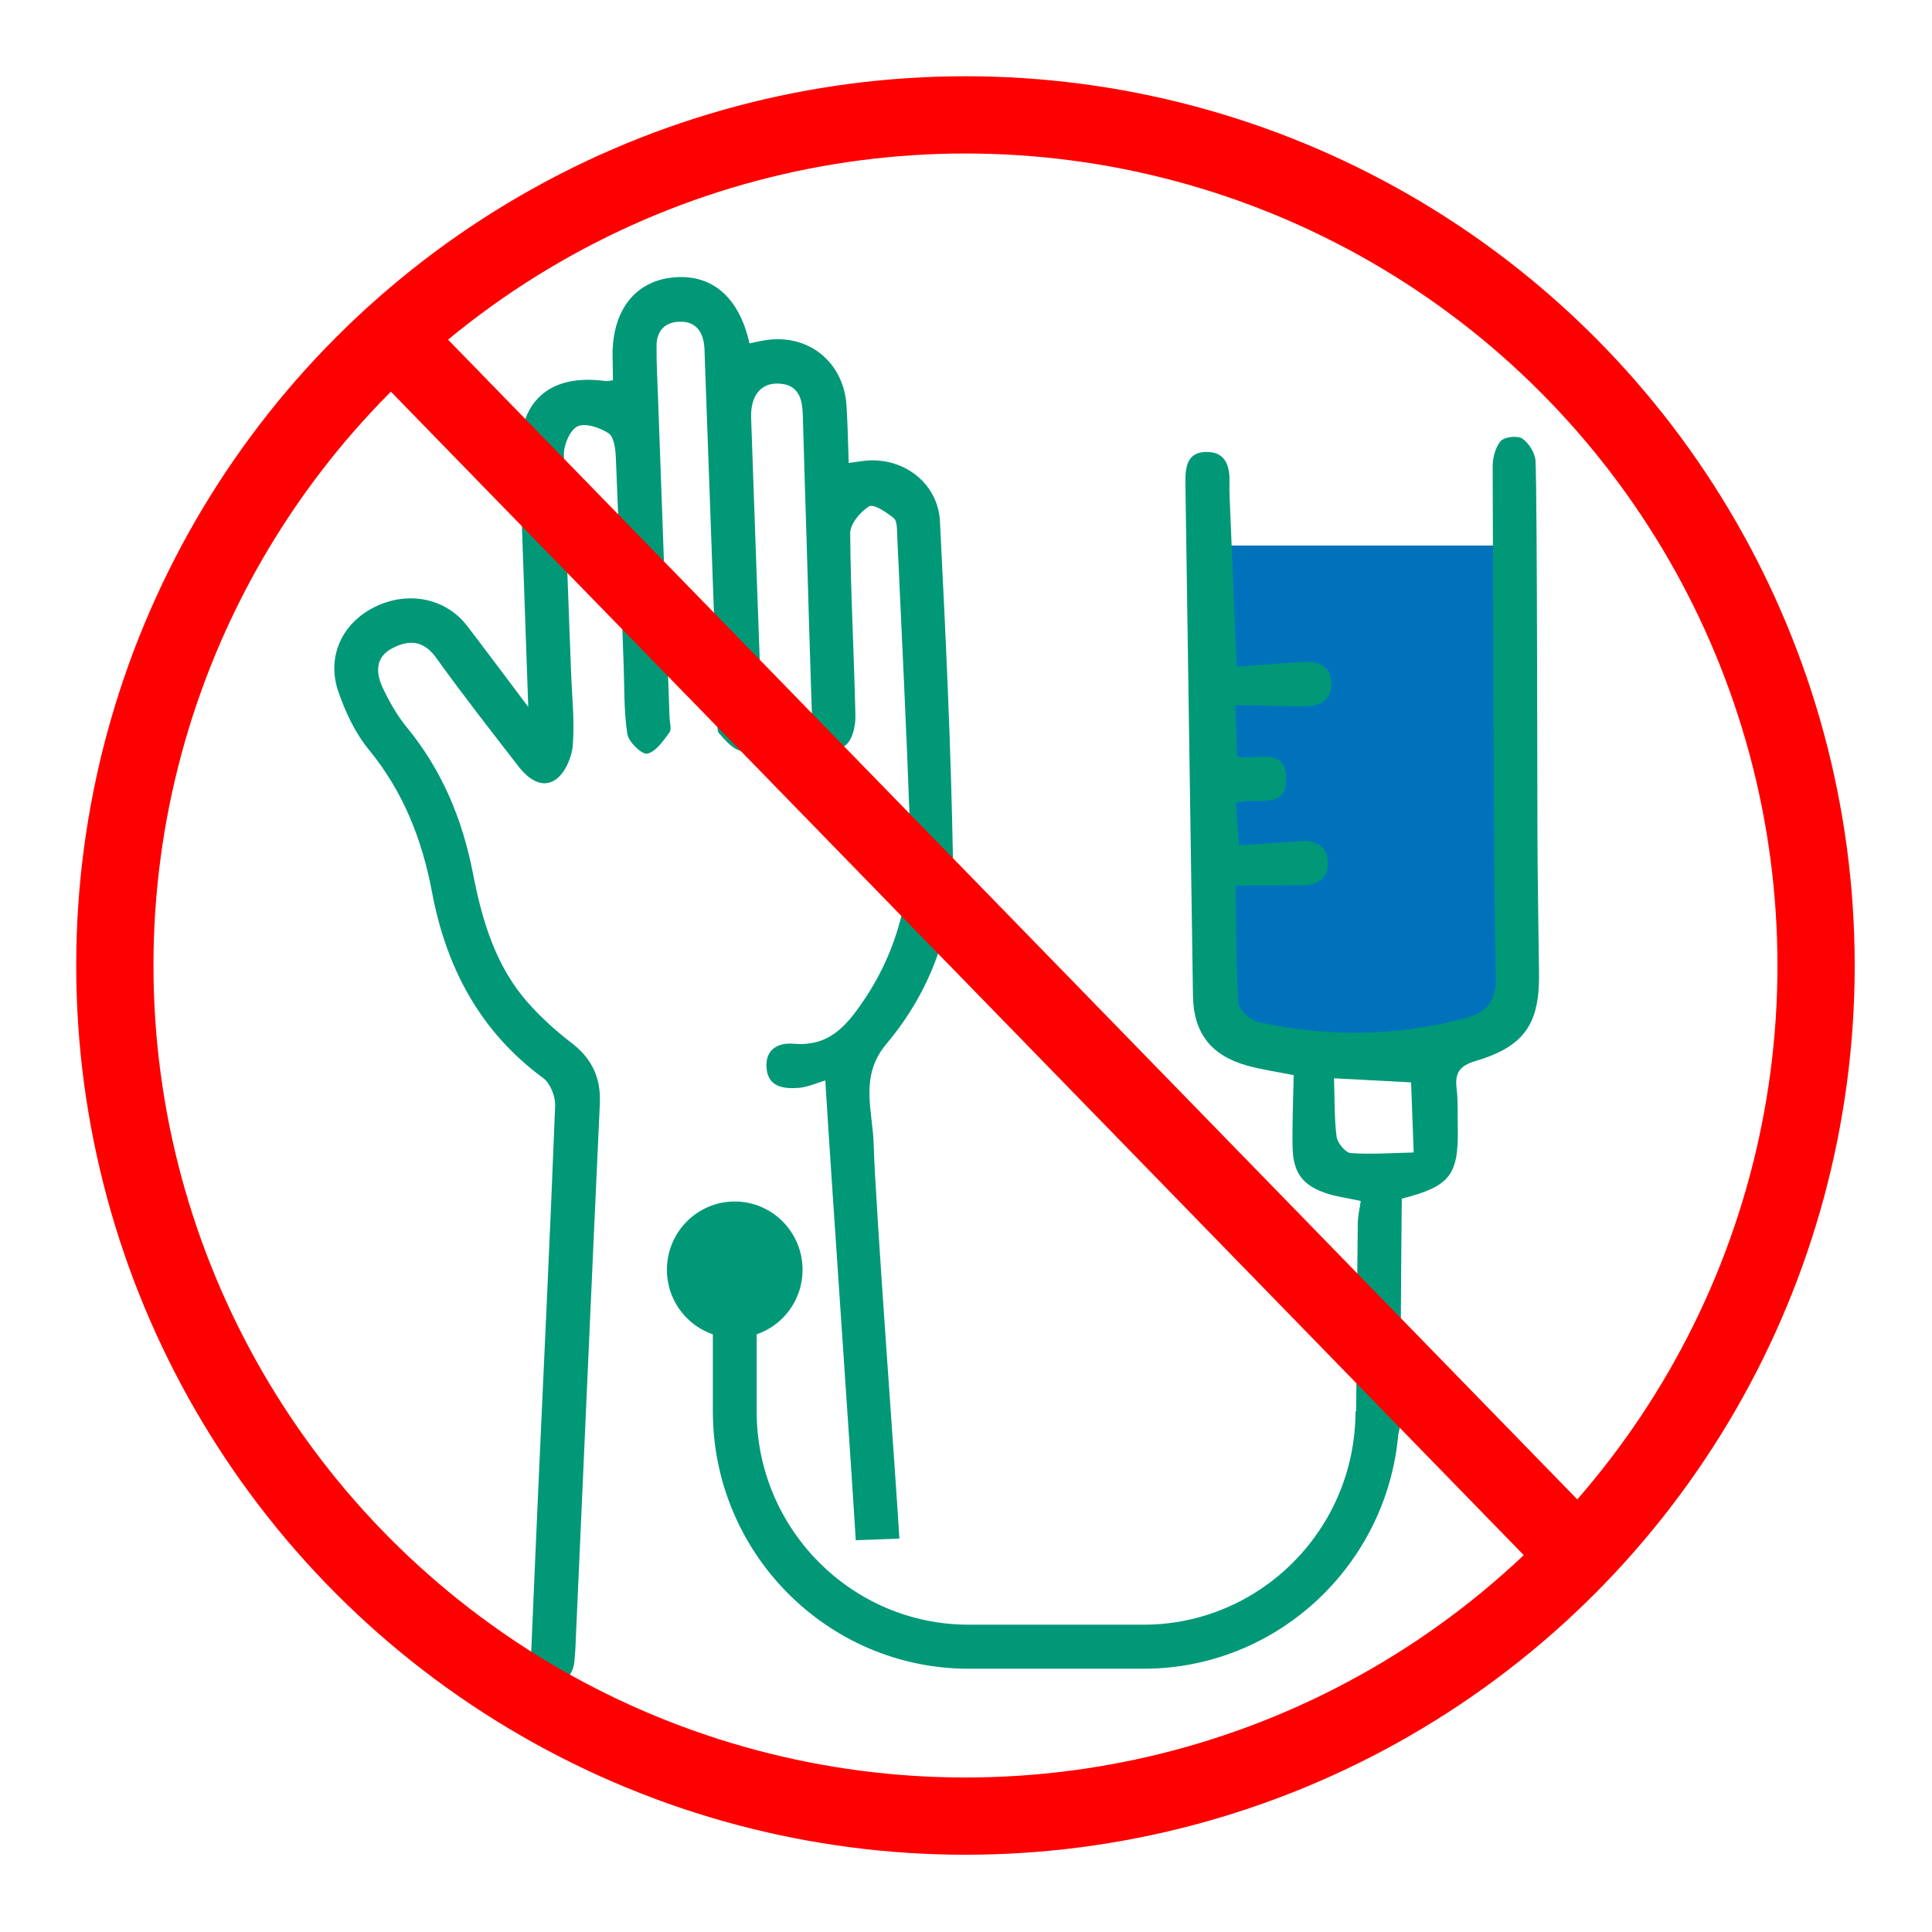 <svg width="50" height="50" viewBox="0 0 50 50" fill="none" xmlns="http://www.w3.org/2000/svg">
<g clip-path="url(#clip0_2806_5572)">
<path d="M31.686 25.626L31.379 16.585V14.119H39.05V22.338V26.722L36.902 27.544H34.754L32.299 26.996L31.686 25.626Z" fill="#0072BC"/>
<path d="M13.671 18.291C13.615 16.688 13.565 15.249 13.514 13.811C13.492 13.166 13.466 12.521 13.448 11.876C13.405 10.389 14.211 9.661 15.675 9.862C15.729 9.869 15.785 9.851 15.863 9.84C15.86 9.647 15.859 9.458 15.854 9.27C15.824 8.1 16.381 7.32 17.341 7.19C18.379 7.05 19.123 7.652 19.396 8.887C19.533 8.86 19.671 8.826 19.812 8.804C20.923 8.631 21.839 9.37 21.908 10.502C21.938 10.976 21.946 11.448 21.965 11.982C22.125 11.96 22.261 11.936 22.397 11.923C23.381 11.827 24.277 12.5 24.326 13.498C24.473 16.398 24.61 19.3 24.662 22.204C24.695 24 24.092 25.645 22.936 27.022C22.233 27.857 22.589 28.759 22.612 29.633C22.648 31.09 23.192 38.336 23.276 39.818C22.891 39.833 22.555 39.845 22.147 39.861C22.029 37.876 21.487 30.128 21.359 27.963C21.128 28.029 20.903 28.135 20.671 28.154C20.28 28.183 19.867 28.135 19.837 27.623C19.808 27.161 20.131 26.977 20.541 27.012C21.436 27.086 21.881 26.59 22.355 25.888C23.297 24.495 23.607 22.979 23.548 21.354C23.458 18.849 23.334 16.346 23.219 13.842C23.212 13.693 23.219 13.482 23.132 13.411C22.945 13.259 22.613 13.035 22.495 13.104C22.267 13.24 22.001 13.559 22.003 13.801C22.015 15.376 22.105 16.951 22.138 18.526C22.144 18.782 22.067 19.129 21.895 19.277C21.518 19.603 21.04 19.264 21.019 18.673C20.964 17.117 20.922 15.561 20.875 14.004C20.842 12.922 20.806 11.841 20.777 10.758C20.766 10.319 20.671 9.946 20.143 9.927C19.685 9.91 19.42 10.247 19.439 10.817C19.525 13.34 19.619 15.864 19.709 18.388C19.715 18.578 19.777 18.803 19.698 18.949C19.588 19.153 19.361 19.445 19.201 19.433C18.991 19.419 18.777 19.167 18.608 18.978C18.539 18.9 18.58 18.721 18.575 18.589C18.463 15.476 18.351 12.365 18.239 9.252C18.234 9.138 18.237 9.023 18.221 8.911C18.171 8.541 17.971 8.314 17.585 8.326C17.198 8.337 16.994 8.571 16.991 8.948C16.988 9.422 17.016 9.897 17.033 10.371C17.131 13.103 17.23 15.836 17.328 18.568C17.332 18.701 17.387 18.875 17.324 18.958C17.163 19.175 16.972 19.457 16.75 19.505C16.611 19.534 16.267 19.2 16.235 18.995C16.143 18.399 16.162 17.784 16.139 17.178C16.073 15.394 16.014 13.611 15.937 11.827C15.928 11.613 15.889 11.304 15.75 11.213C15.526 11.066 15.152 10.939 14.947 11.034C14.752 11.125 14.589 11.513 14.593 11.768C14.628 13.628 14.71 15.487 14.777 17.347C14.8 17.992 14.874 18.641 14.824 19.281C14.801 19.595 14.626 20.003 14.384 20.173C14.024 20.424 13.663 20.151 13.416 19.832C12.7 18.905 11.976 17.983 11.293 17.03C10.968 16.575 10.599 16.55 10.167 16.769C9.709 17 9.72 17.406 9.904 17.797C10.072 18.154 10.271 18.509 10.519 18.811C11.434 19.922 11.966 21.193 12.239 22.599C12.476 23.817 12.822 25.006 13.671 25.959C14.008 26.337 14.39 26.684 14.793 26.992C15.321 27.397 15.554 27.896 15.524 28.561C15.306 33.277 15.1 37.993 14.889 42.708C14.886 42.783 14.874 42.86 14.871 42.935C14.851 43.317 14.658 43.557 14.273 43.546C13.873 43.535 13.726 43.258 13.742 42.884C13.807 41.368 13.871 39.853 13.939 38.337C14.086 35.096 14.241 31.854 14.367 28.612C14.376 28.374 14.24 28.034 14.056 27.899C12.422 26.697 11.548 25.041 11.181 23.092C10.923 21.723 10.437 20.485 9.542 19.397C9.192 18.97 8.94 18.43 8.757 17.902C8.444 16.998 8.853 16.128 9.693 15.711C10.559 15.281 11.535 15.476 12.092 16.202C12.586 16.846 13.07 17.497 13.67 18.293L13.671 18.291Z" fill="#009877"/>
<path d="M32.008 17.25C32.531 17.214 33.094 17.173 33.657 17.137C34.073 17.109 34.453 17.186 34.454 17.702C34.455 18.173 34.106 18.283 33.709 18.279C33.126 18.271 32.542 18.259 31.971 18.249C31.987 18.751 32.001 19.14 32.014 19.566C32.414 19.723 33.277 19.264 33.286 20.152C33.294 21.006 32.46 20.604 31.986 20.779C32.009 21.099 32.032 21.43 32.065 21.877C32.547 21.844 33.106 21.805 33.665 21.77C34.06 21.745 34.356 21.893 34.367 22.322C34.377 22.75 34.085 22.908 33.694 22.912C33.148 22.916 32.601 22.916 31.977 22.919C31.994 23.97 31.984 24.968 32.051 25.962C32.063 26.143 32.364 26.41 32.572 26.454C34.369 26.843 36.168 26.823 37.949 26.344C38.487 26.199 38.732 25.874 38.712 25.264C38.651 23.462 38.64 13.887 38.63 12.084C38.629 11.856 38.697 11.578 38.837 11.416C38.935 11.305 39.27 11.266 39.396 11.35C39.567 11.465 39.729 11.724 39.739 11.929C39.788 12.839 39.781 21.523 39.794 22.433C39.806 23.344 39.815 24.256 39.83 25.166C39.852 26.489 39.46 27.079 38.19 27.458C37.779 27.581 37.648 27.76 37.697 28.168C37.738 28.506 37.72 28.851 37.727 29.192C37.75 30.411 37.525 30.704 36.278 31.021C36.273 31.491 36.269 31.977 36.265 32.464C36.255 33.907 36.247 35.349 36.234 36.792C36.231 37.183 36.076 37.48 35.643 37.458C35.259 37.439 35.094 37.172 35.098 36.797C35.098 36.683 35.098 36.569 35.098 36.455C35.11 34.861 35.12 33.266 35.139 31.673C35.141 31.466 35.192 31.259 35.216 31.081C34.846 31.002 34.603 30.969 34.37 30.897C33.731 30.697 33.466 30.368 33.452 29.699C33.439 29.074 33.469 28.45 33.481 27.825C33.004 27.73 32.634 27.678 32.277 27.578C31.338 27.314 30.889 26.736 30.874 25.765C30.806 21.342 30.746 16.92 30.678 12.498C30.672 12.081 30.723 11.69 31.237 11.696C31.727 11.7 31.832 12.073 31.819 12.495C31.815 12.627 31.818 12.76 31.824 12.893C31.882 14.295 31.941 15.697 32.005 17.253L32.008 17.25ZM36.519 28.012C35.849 27.977 35.201 27.943 34.524 27.906C34.543 28.439 34.529 28.933 34.591 29.419C34.612 29.579 34.819 29.831 34.956 29.841C35.489 29.88 36.028 29.838 36.586 29.826C36.559 29.097 36.536 28.476 36.519 28.012Z" fill="#009877"/>
<path d="M29.592 43.187H25.071C21.419 43.187 18.449 40.2 18.449 36.527V32.861H19.582V36.527C19.582 39.571 22.044 42.047 25.071 42.047H29.592C32.618 42.047 35.08 39.572 35.08 36.527H36.214C36.214 40.2 33.243 43.187 29.592 43.187Z" fill="#009877"/>
<path d="M19.015 34.626C19.985 34.626 20.77 33.836 20.77 32.861C20.77 31.886 19.985 31.095 19.015 31.095C18.046 31.095 17.26 31.886 17.26 32.861C17.26 33.836 18.046 34.626 19.015 34.626Z" fill="#009877"/>
</g>
<circle cx="24.986" cy="24.987" r="22.014" stroke="#FF0000" stroke-width="1.999"/>
<line x1="10.086" y1="8.673" x2="40.497" y2="39.905" stroke="#FF0000" stroke-width="1.999"/>
<defs>
<clipPath id="clip0_2806_5572">
<rect width="31.18" height="36.376" fill="white" transform="translate(8.654 7.169)"/>
</clipPath>
</defs>
</svg>
